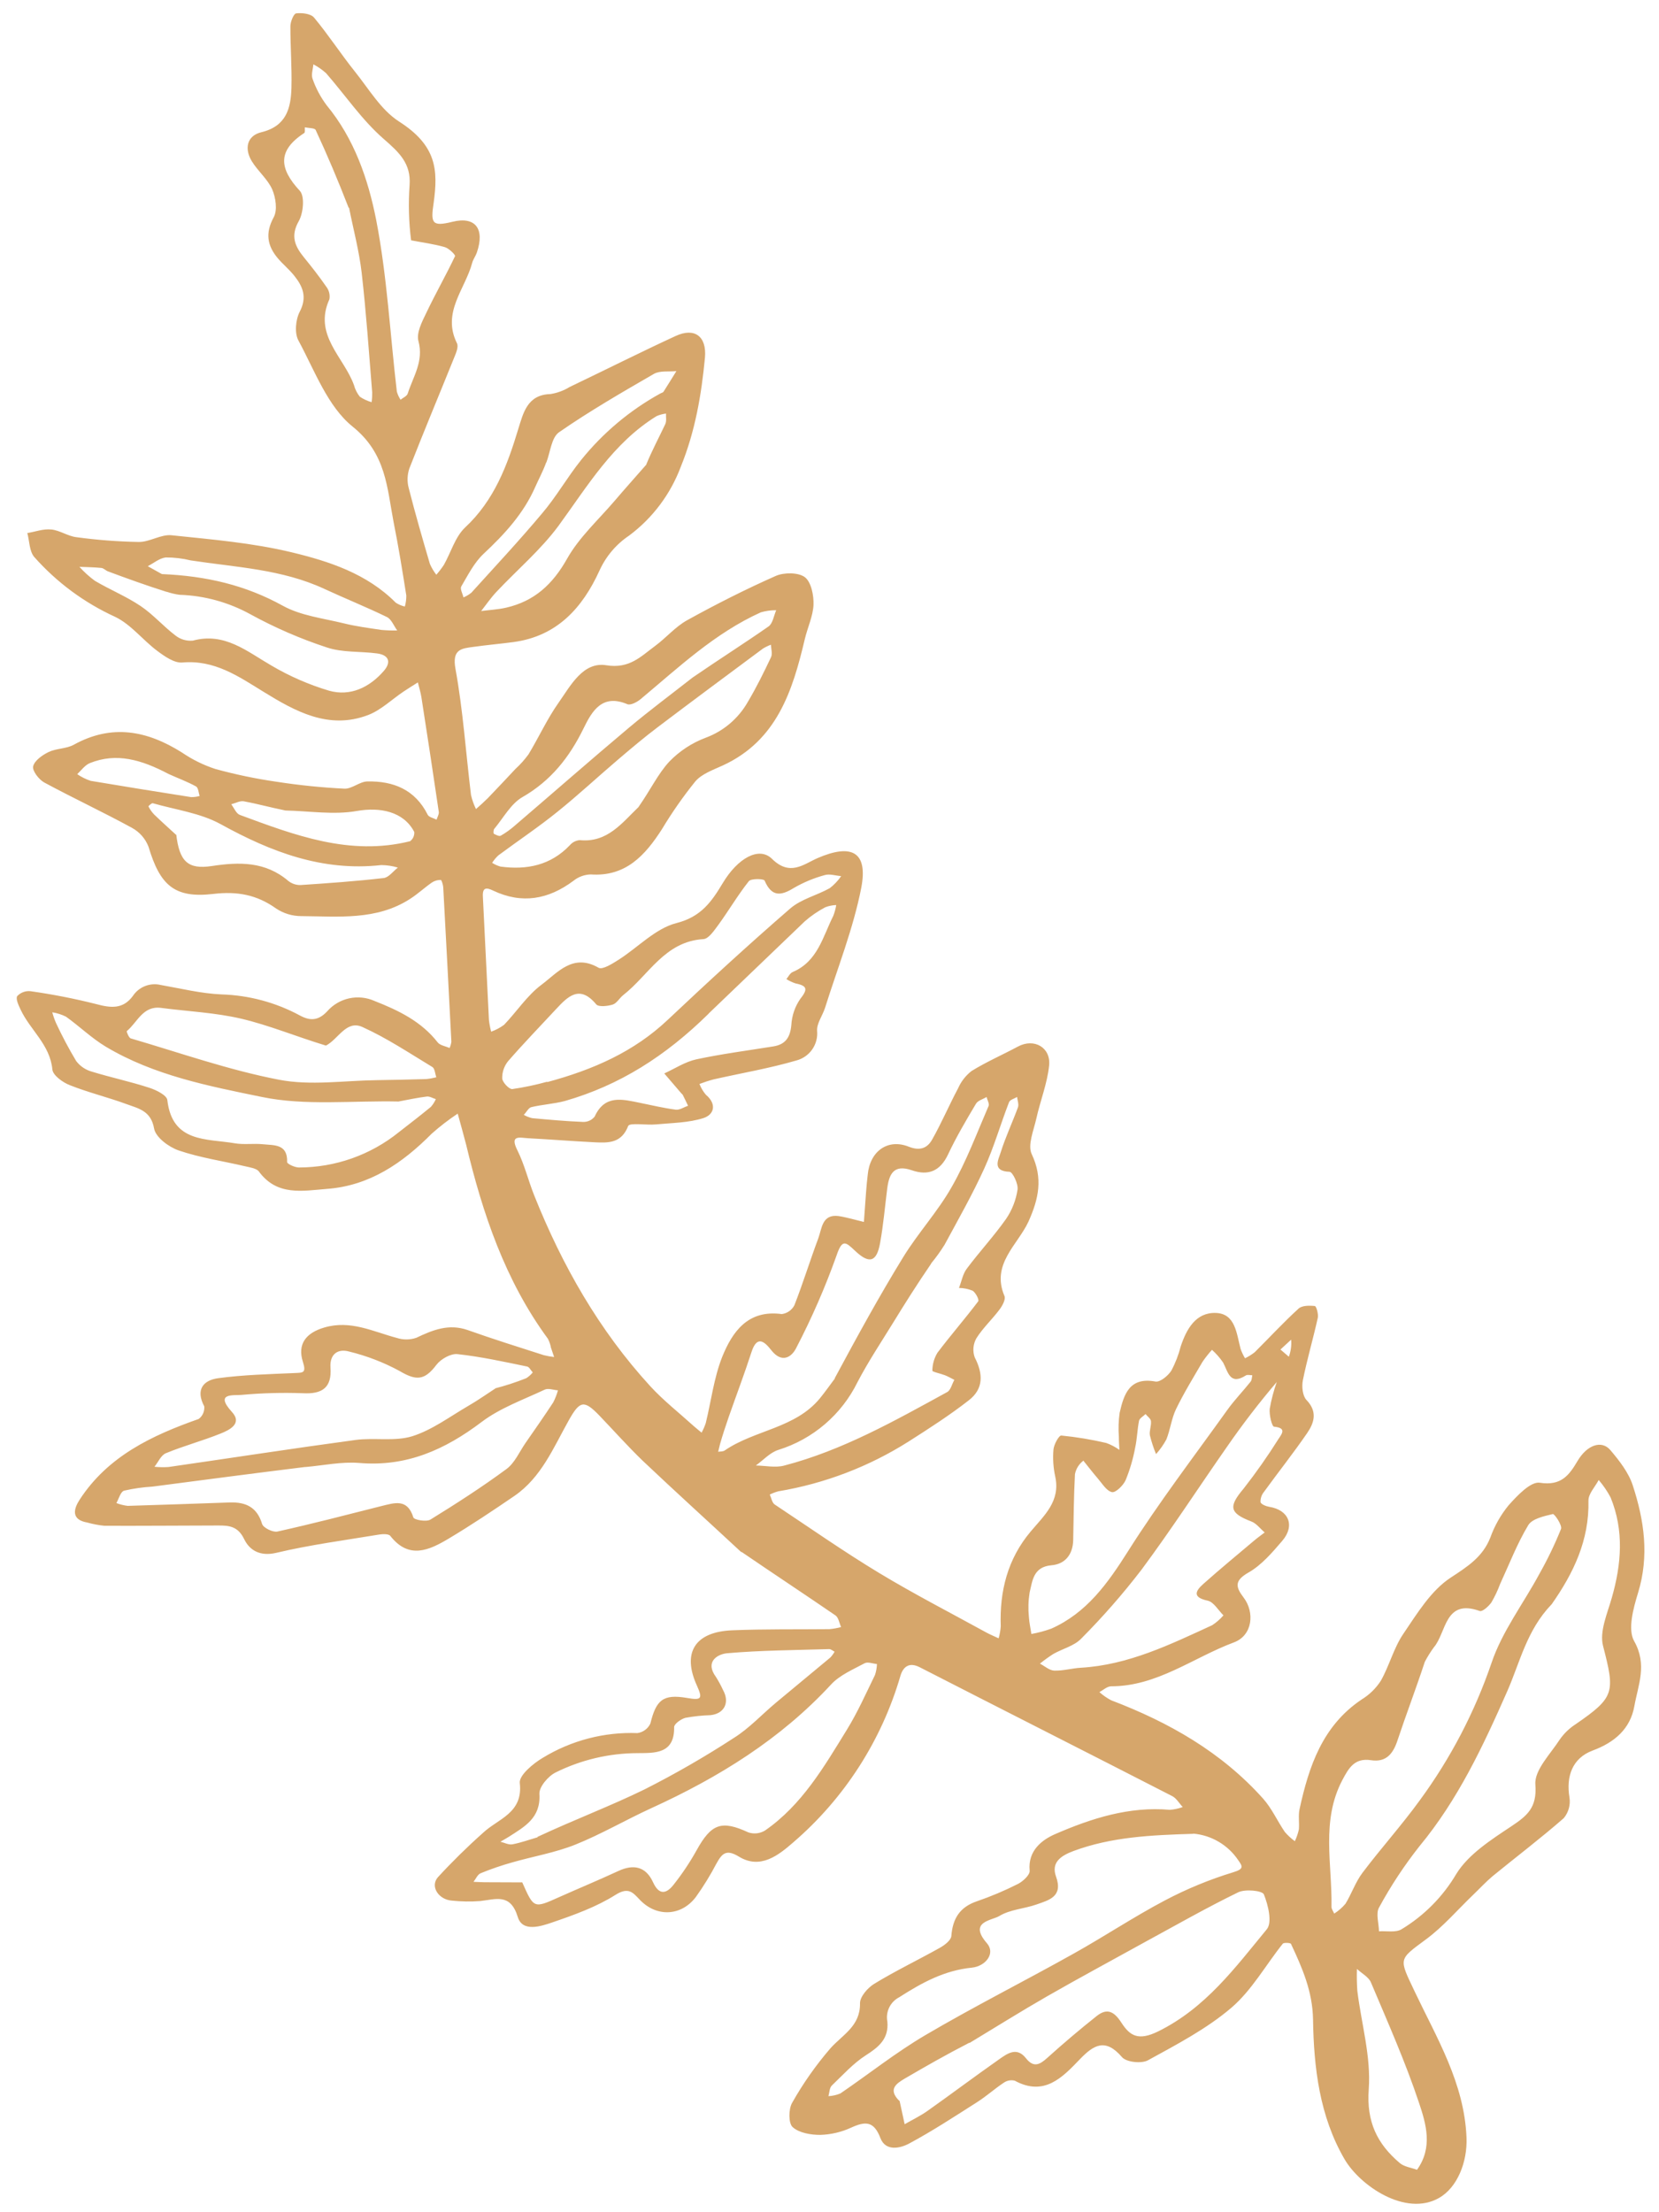 <svg class="home-hero__svg1" viewBox="0 0 99 132" fill="none" xmlns="http://www.w3.org/2000/svg">
				<path
					d="M44.247 92.597C46.176 93.915 48.028 95.136 49.857 96.39C50.041 96.517 50.082 96.847 50.192 97.084C49.963 97.147 49.729 97.189 49.492 97.21C47.565 97.23 45.622 97.197 43.688 97.278C41.465 97.37 40.69 98.615 41.592 100.587C41.934 101.349 41.871 101.467 41.01 101.316C39.556 101.065 39.154 101.442 38.811 102.841C38.74 102.994 38.631 103.126 38.495 103.225C38.36 103.325 38.201 103.389 38.034 103.411C36.052 103.338 34.093 103.849 32.399 104.881C31.816 105.222 30.966 105.935 31.018 106.387C31.227 108.196 29.714 108.518 28.818 109.369C27.877 110.206 26.979 111.089 26.127 112.016C25.656 112.565 26.172 113.346 26.962 113.407C27.521 113.466 28.085 113.476 28.646 113.434C29.584 113.333 30.46 112.944 30.899 114.387C31.181 115.307 32.284 114.939 32.972 114.703C34.265 114.261 35.592 113.782 36.731 113.063C37.514 112.569 37.775 112.934 38.189 113.366C39.181 114.4 40.65 114.345 41.525 113.191C41.982 112.553 42.394 111.883 42.758 111.187C43.087 110.596 43.335 110.319 44.094 110.782C45.375 111.565 46.454 110.702 47.346 109.924C50.392 107.302 52.61 103.852 53.733 99.993C53.885 99.482 54.23 99.147 54.886 99.483C59.912 102.058 64.937 104.599 69.955 107.173C70.206 107.302 70.371 107.607 70.579 107.824C70.331 107.915 70.07 107.97 69.807 107.989C67.379 107.775 65.129 108.501 62.974 109.435C62.196 109.772 61.328 110.414 61.444 111.622C61.469 111.867 61.047 112.259 60.746 112.412C59.952 112.814 59.131 113.16 58.289 113.449C57.274 113.795 56.851 114.478 56.771 115.519C56.752 115.771 56.374 116.059 56.097 116.216C54.794 116.948 53.444 117.593 52.172 118.369C51.782 118.607 51.313 119.142 51.321 119.535C51.34 120.903 50.281 121.405 49.548 122.228C48.684 123.231 47.921 124.317 47.271 125.47C47.053 125.847 47.045 126.691 47.3 126.921C47.684 127.269 48.387 127.389 48.951 127.385C49.589 127.367 50.217 127.219 50.796 126.951C51.645 126.565 52.149 126.556 52.537 127.573C52.846 128.382 53.712 128.194 54.261 127.897C55.653 127.15 56.985 126.274 58.31 125.431C58.861 125.081 59.35 124.637 59.895 124.276C59.989 124.209 60.097 124.162 60.211 124.141C60.324 124.119 60.442 124.122 60.554 124.151C62.312 125.108 63.393 123.962 64.435 122.878C65.281 121.995 65.971 121.603 66.954 122.746C67.214 123.049 68.12 123.149 68.51 122.931C70.225 121.988 72 121.063 73.475 119.805C74.699 118.76 75.527 117.257 76.553 115.973C76.626 115.903 77.011 115.923 77.039 115.99C77.711 117.42 78.327 118.826 78.355 120.499C78.398 123.385 78.749 126.275 80.227 128.823C81.153 130.422 83.878 132.281 85.866 131.152C86.972 130.528 87.572 128.995 87.513 127.545C87.383 124.3 85.748 121.626 84.422 118.834C83.478 116.836 83.426 116.952 85.089 115.723C86.124 114.96 86.978 113.955 87.914 113.057C88.302 112.685 88.665 112.29 89.072 111.947C90.487 110.792 91.942 109.688 93.316 108.487C93.457 108.318 93.56 108.121 93.619 107.909C93.678 107.697 93.691 107.474 93.658 107.257C93.444 105.983 93.838 104.908 95.026 104.458C96.345 103.971 97.288 103.165 97.531 101.795C97.754 100.538 98.314 99.328 97.515 97.919C97.123 97.217 97.469 95.963 97.75 95.043C98.428 92.836 98.117 90.714 97.432 88.623C97.182 87.859 96.632 87.156 96.101 86.529C95.57 85.902 94.701 86.226 94.142 87.17C93.642 88.015 93.171 88.673 91.89 88.473C91.344 88.386 90.543 89.24 90.028 89.815C89.555 90.392 89.185 91.046 88.933 91.749C88.478 92.898 87.594 93.465 86.57 94.135C85.394 94.905 84.567 96.275 83.741 97.491C83.167 98.337 82.908 99.391 82.4 100.29C82.108 100.742 81.718 101.123 81.259 101.404C78.917 102.973 78.108 105.391 77.549 107.954C77.466 108.338 77.544 108.761 77.51 109.159C77.456 109.402 77.375 109.637 77.269 109.862C77.051 109.702 76.852 109.519 76.675 109.315C76.227 108.662 75.897 107.908 75.377 107.325C72.894 104.549 69.755 102.765 66.312 101.455C66.057 101.321 65.82 101.157 65.605 100.965C65.836 100.845 66.059 100.627 66.298 100.62C69.055 100.622 71.203 98.905 73.632 98C74.761 97.579 74.879 96.193 74.21 95.321C73.715 94.671 73.669 94.306 74.512 93.825C75.288 93.38 75.921 92.637 76.518 91.94C77.298 91.028 76.904 90.094 75.738 89.909C75.548 89.877 75.249 89.756 75.22 89.628C75.213 89.404 75.288 89.185 75.431 89.013C76.28 87.844 77.178 86.711 77.996 85.522C78.422 84.903 78.638 84.24 77.966 83.539C77.73 83.293 77.672 82.734 77.748 82.358C77.999 81.11 78.362 79.882 78.639 78.632C78.687 78.41 78.55 77.939 78.463 77.929C78.138 77.894 77.691 77.891 77.486 78.087C76.578 78.915 75.745 79.823 74.873 80.687C74.694 80.827 74.5 80.948 74.295 81.046C74.191 80.871 74.104 80.686 74.034 80.494C73.789 79.585 73.731 78.376 72.546 78.341C71.36 78.306 70.805 79.298 70.457 80.344C70.329 80.846 70.141 81.331 69.897 81.788C69.702 82.088 69.24 82.476 68.961 82.436C67.402 82.145 67.068 83.189 66.814 84.3C66.747 84.776 66.732 85.258 66.768 85.738C66.767 85.996 66.789 86.255 66.8 86.513C66.558 86.34 66.294 86.201 66.014 86.1C65.13 85.893 64.234 85.745 63.331 85.656C63.192 85.645 62.891 86.187 62.865 86.493C62.819 87.034 62.855 87.579 62.972 88.11C63.289 89.581 62.309 90.426 61.502 91.387C60.131 93.017 59.644 94.94 59.719 97.035C59.703 97.279 59.661 97.521 59.593 97.756C59.359 97.646 59.117 97.547 58.887 97.425C56.736 96.242 54.55 95.119 52.449 93.849C50.348 92.58 48.298 91.144 46.231 89.772C46.07 89.665 46.031 89.38 45.935 89.179C46.099 89.097 46.271 89.032 46.448 88.984C49.216 88.521 51.863 87.509 54.233 86.006C55.441 85.236 56.671 84.445 57.808 83.558C58.705 82.869 58.672 81.97 58.166 80.992C58.099 80.807 58.074 80.609 58.091 80.412C58.108 80.216 58.168 80.025 58.265 79.854C58.652 79.238 59.203 78.729 59.642 78.144C59.814 77.918 60.025 77.529 59.941 77.332C59.131 75.432 60.726 74.291 61.373 72.892C61.986 71.526 62.25 70.308 61.565 68.859C61.314 68.322 61.684 67.449 61.842 66.745C62.077 65.683 62.496 64.647 62.606 63.577C62.715 62.506 61.718 61.925 60.744 62.447C59.824 62.94 58.863 63.359 57.978 63.905C57.628 64.176 57.353 64.53 57.175 64.935C56.634 65.949 56.184 67.014 55.617 68.01C55.339 68.498 54.909 68.688 54.241 68.426C52.973 67.914 51.909 68.697 51.781 70.097C51.737 70.457 51.708 70.796 51.681 71.145C51.635 71.735 51.595 72.322 51.553 72.911C51.051 72.793 50.549 72.64 50.05 72.562C49.048 72.429 49.049 73.303 48.831 73.891C48.336 75.214 47.92 76.566 47.406 77.88C47.333 78.023 47.225 78.145 47.094 78.238C46.963 78.33 46.811 78.388 46.652 78.409C44.633 78.134 43.705 79.46 43.096 80.966C42.601 82.22 42.439 83.593 42.117 84.909C42.051 85.108 41.968 85.301 41.867 85.484C41.709 85.352 41.546 85.223 41.392 85.087C40.525 84.3 39.592 83.571 38.802 82.71C35.752 79.38 33.553 75.516 31.884 71.341C31.525 70.447 31.301 69.491 30.874 68.635C30.399 67.69 31.03 67.89 31.507 67.916C32.836 67.987 34.163 68.093 35.501 68.16C36.316 68.199 37.087 68.215 37.486 67.187C37.568 66.976 38.568 67.146 39.139 67.092C40.098 67.001 41.094 67 41.994 66.709C42.622 66.496 42.782 65.875 42.122 65.321C41.96 65.13 41.831 64.913 41.74 64.679C42.017 64.573 42.3 64.481 42.586 64.405C44.233 64.032 45.902 63.751 47.519 63.279C47.904 63.178 48.24 62.945 48.468 62.619C48.695 62.293 48.799 61.896 48.76 61.501C48.734 61.067 49.077 60.613 49.23 60.148C49.979 57.763 50.918 55.415 51.394 52.981C51.809 50.828 50.826 50.319 48.783 51.204C47.945 51.572 47.143 52.302 46.069 51.247C45.292 50.481 44.015 51.212 43.128 52.697C42.465 53.799 41.84 54.71 40.356 55.082C39.108 55.404 38.073 56.529 36.921 57.263C36.551 57.498 35.955 57.879 35.721 57.745C34.186 56.858 33.267 58.047 32.314 58.758C31.455 59.4 30.838 60.36 30.083 61.147C29.847 61.322 29.587 61.461 29.309 61.558C29.249 61.33 29.205 61.098 29.177 60.864C29.052 58.404 28.94 55.946 28.815 53.49C28.787 52.941 29.027 52.948 29.424 53.139C31.142 53.956 32.721 53.675 34.22 52.556C34.513 52.32 34.874 52.187 35.249 52.176C37.337 52.323 38.496 51.04 39.5 49.478C40.099 48.481 40.766 47.526 41.497 46.621C41.886 46.17 42.558 45.938 43.136 45.672C46.356 44.188 47.294 41.237 48.024 38.144C48.187 37.45 48.514 36.771 48.546 36.087C48.566 35.523 48.409 34.727 48.028 34.439C47.647 34.151 46.79 34.147 46.295 34.364C44.494 35.161 42.731 36.054 41.007 37.007C40.301 37.396 39.753 38.058 39.093 38.543C38.238 39.172 37.565 39.919 36.179 39.695C34.793 39.472 34.055 40.903 33.339 41.921C32.653 42.89 32.157 43.988 31.54 45.008C31.31 45.324 31.049 45.617 30.761 45.88C30.212 46.464 29.667 47.049 29.111 47.625C28.882 47.845 28.648 48.068 28.404 48.276C28.273 48.009 28.174 47.729 28.107 47.439C27.799 44.918 27.631 42.385 27.18 39.91C26.968 38.743 27.524 38.694 28.257 38.598C29.052 38.485 29.854 38.417 30.651 38.31C33.247 37.957 34.76 36.269 35.776 34.041C36.161 33.194 36.774 32.471 37.547 31.954C38.944 30.91 40.012 29.488 40.624 27.855C41.485 25.741 41.857 23.559 42.068 21.337C42.18 20.062 41.447 19.528 40.321 20.047C38.195 21.027 36.105 22.082 33.993 23.091C33.642 23.307 33.25 23.451 32.842 23.514C31.475 23.552 31.23 24.624 30.933 25.581C30.272 27.773 29.497 29.855 27.746 31.483C27.16 32.044 26.909 32.959 26.49 33.703C26.353 33.91 26.201 34.108 26.037 34.294C25.882 34.095 25.753 33.877 25.653 33.646C25.213 32.149 24.778 30.644 24.392 29.13C24.287 28.742 24.3 28.331 24.429 27.95C25.292 25.741 26.21 23.553 27.096 21.353C27.213 21.069 27.376 20.695 27.268 20.48C26.353 18.633 27.762 17.254 28.179 15.68C28.235 15.47 28.382 15.283 28.454 15.074C28.94 13.665 28.38 12.891 26.994 13.235C25.764 13.539 25.697 13.311 25.878 12.103C26.147 10.136 26.058 8.688 23.814 7.252C22.736 6.562 22.009 5.305 21.174 4.265C20.34 3.224 19.599 2.078 18.739 1.047C18.545 0.816 18.024 0.756 17.675 0.798C17.524 0.815 17.331 1.295 17.329 1.57C17.326 2.783 17.423 4.009 17.392 5.23C17.36 6.451 17.091 7.531 15.598 7.889C14.729 8.099 14.57 8.874 15.029 9.625C15.39 10.213 15.97 10.688 16.243 11.297C16.455 11.79 16.567 12.544 16.331 12.968C15.823 13.907 15.946 14.653 16.57 15.401C16.879 15.767 17.26 16.075 17.558 16.451C18.073 17.093 18.341 17.73 17.884 18.605C17.638 19.079 17.565 19.896 17.818 20.334C18.782 22.122 19.556 24.26 21.044 25.456C23.051 27.069 23.094 29.106 23.491 31.173C23.781 32.611 24.015 34.073 24.246 35.532C24.249 35.755 24.219 35.977 24.159 36.191C23.965 36.148 23.78 36.069 23.614 35.959C21.898 34.231 19.648 33.496 17.411 32.957C15.072 32.393 12.639 32.189 10.234 31.938C9.604 31.873 8.928 32.346 8.283 32.338C7.035 32.317 5.789 32.221 4.552 32.052C4.047 31.991 3.571 31.646 3.067 31.595C2.564 31.545 2.115 31.73 1.631 31.806C1.76 32.289 1.749 32.891 2.044 33.235C3.387 34.751 5.033 35.968 6.876 36.809C7.82 37.262 8.522 38.196 9.388 38.84C9.826 39.167 10.402 39.573 10.88 39.531C12.796 39.362 14.216 40.348 15.72 41.275C17.623 42.448 19.614 43.558 21.959 42.668C22.73 42.376 23.371 41.742 24.077 41.268C24.361 41.077 24.651 40.9 24.936 40.719C25.006 41.003 25.095 41.291 25.143 41.576C25.5 43.864 25.848 46.154 26.185 48.446C26.206 48.589 26.095 48.758 26.052 48.908C25.871 48.813 25.598 48.763 25.524 48.617C24.774 47.117 23.48 46.595 21.916 46.628C21.459 46.638 21.001 47.078 20.554 47.059C19.202 46.992 17.855 46.855 16.518 46.648C15.281 46.47 14.056 46.215 12.851 45.884C12.144 45.653 11.474 45.323 10.861 44.904C8.78 43.591 6.673 43.184 4.404 44.437C3.961 44.682 3.37 44.65 2.907 44.869C2.529 45.052 2.063 45.378 1.979 45.724C1.914 45.984 2.318 46.516 2.642 46.691C4.371 47.625 6.157 48.457 7.882 49.4C8.331 49.647 8.679 50.045 8.863 50.525C9.55 52.82 10.406 53.611 12.73 53.339C14.164 53.171 15.332 53.39 16.482 54.213C16.923 54.505 17.44 54.662 17.969 54.663C20.186 54.678 22.469 54.936 24.479 53.631C24.932 53.341 25.331 52.966 25.775 52.657C25.93 52.555 26.113 52.502 26.299 52.505C26.356 52.508 26.43 52.768 26.449 52.925C26.616 56.003 26.778 59.081 26.935 62.158C26.919 62.288 26.883 62.414 26.828 62.533C26.591 62.425 26.274 62.382 26.125 62.206C25.146 60.946 23.779 60.288 22.351 59.727C21.876 59.514 21.345 59.459 20.836 59.57C20.328 59.681 19.868 59.952 19.525 60.344C18.982 60.926 18.482 60.912 17.892 60.59C16.452 59.813 14.85 59.384 13.214 59.335C11.996 59.282 10.794 58.983 9.587 58.771C9.277 58.697 8.952 58.721 8.655 58.838C8.359 58.955 8.106 59.16 7.93 59.425C7.341 60.231 6.609 60.147 5.738 59.912C4.45 59.587 3.146 59.331 1.831 59.145C1.683 59.127 1.534 59.144 1.395 59.195C1.255 59.245 1.13 59.328 1.028 59.436C0.925 59.604 1.11 59.988 1.231 60.245C1.798 61.46 2.984 62.328 3.125 63.815C3.16 64.171 3.757 64.595 4.175 64.754C5.28 65.193 6.448 65.474 7.564 65.886C8.262 66.143 9.01 66.278 9.195 67.335C9.285 67.859 10.069 68.442 10.667 68.647C11.945 69.083 13.304 69.279 14.627 69.59C14.913 69.658 15.311 69.712 15.448 69.9C16.534 71.381 18.055 71.055 19.523 70.939C22.064 70.748 24.02 69.398 25.761 67.646C26.25 67.211 26.769 66.811 27.314 66.449C27.482 67.066 27.657 67.676 27.817 68.301C28.802 72.416 30.145 76.41 32.696 79.882C32.783 80.047 32.843 80.224 32.876 80.407L33.067 80.971C32.859 80.948 32.654 80.912 32.451 80.861C30.93 80.374 29.402 79.893 27.898 79.359C26.779 78.972 25.828 79.355 24.842 79.825C24.466 79.952 24.059 79.955 23.682 79.833C22.263 79.457 20.919 78.75 19.356 79.21C18.253 79.532 17.738 80.201 18.075 81.259C18.299 81.955 18.062 81.902 17.551 81.929C16.035 81.997 14.513 82.032 13.015 82.236C12.13 82.356 11.657 82.922 12.189 83.915C12.203 84.058 12.179 84.202 12.122 84.334C12.064 84.465 11.974 84.58 11.859 84.667C9.063 85.651 6.445 86.886 4.757 89.477C4.404 90.018 4.21 90.675 5.213 90.849C5.546 90.942 5.887 91.006 6.23 91.041C8.495 91.049 10.756 91.029 13.017 91.025C13.665 91.022 14.193 91.065 14.566 91.828C14.878 92.482 15.491 92.886 16.478 92.657C18.494 92.178 20.564 91.906 22.616 91.566C22.837 91.528 23.193 91.518 23.291 91.645C24.406 93.071 25.62 92.495 26.779 91.804C28.11 91.009 29.402 90.144 30.684 89.269C32.304 88.163 33.025 86.382 33.937 84.756C34.602 83.57 34.851 83.514 35.773 84.471C36.632 85.367 37.459 86.298 38.353 87.161C40.264 88.971 42.217 90.74 44.236 92.615M92.586 95.737C93.903 93.864 94.844 91.899 94.79 89.537C94.787 89.128 95.181 88.727 95.402 88.309C95.676 88.628 95.913 88.977 96.111 89.349C96.922 91.33 96.759 93.328 96.182 95.344C95.914 96.282 95.441 97.351 95.66 98.204C96.378 100.982 96.368 101.268 94.034 102.876C93.661 103.115 93.338 103.425 93.083 103.788C92.52 104.662 91.555 105.623 91.622 106.481C91.73 107.876 91.124 108.348 90.161 108.991C88.972 109.781 87.621 110.649 86.905 111.814C86.106 113.169 84.983 114.304 83.635 115.117C83.291 115.326 82.748 115.209 82.29 115.239C82.282 114.76 82.09 114.174 82.294 113.819C82.993 112.531 83.801 111.306 84.709 110.157C87.008 107.38 88.504 104.183 89.939 100.927C90.702 99.198 91.104 97.272 92.584 95.735M71.199 109.409C71.74 109.455 72.263 109.622 72.729 109.898C73.196 110.174 73.595 110.552 73.896 111.003C74.144 111.356 74.248 111.517 73.603 111.712C72.185 112.144 70.812 112.71 69.502 113.402C67.648 114.382 65.893 115.551 64.06 116.574C61.131 118.215 58.129 119.724 55.235 121.425C53.467 122.463 51.849 123.754 50.15 124.913C49.923 125.007 49.682 125.062 49.437 125.075C49.499 124.859 49.497 124.577 49.639 124.441C50.294 123.813 50.918 123.117 51.675 122.632C52.432 122.147 53.045 121.658 52.953 120.628C52.897 120.343 52.936 120.046 53.063 119.784C53.19 119.522 53.398 119.309 53.657 119.175C55.016 118.304 56.353 117.571 57.991 117.408C58.805 117.328 59.425 116.562 58.896 115.953C57.767 114.654 59.192 114.599 59.637 114.324C60.279 113.934 61.128 113.894 61.861 113.635C62.593 113.376 63.452 113.172 63.018 111.973C62.712 111.126 63.31 110.727 64.061 110.447C66.32 109.608 68.68 109.497 71.219 109.421M57.855 121.901C59.399 120.97 60.927 120.011 62.491 119.114C64.399 118.019 66.342 116.977 68.266 115.911C70.137 114.895 71.981 113.839 73.891 112.91C74.311 112.706 75.328 112.809 75.421 113.035C75.679 113.67 75.928 114.713 75.597 115.115C73.708 117.406 71.949 119.809 69.118 121.208C67.926 121.794 67.428 121.474 66.922 120.695C66.485 120.016 66.067 119.803 65.446 120.292C64.436 121.094 63.449 121.931 62.491 122.795C62.034 123.211 61.67 123.38 61.225 122.814C60.678 122.117 60.117 122.527 59.625 122.874C58.185 123.885 56.778 124.942 55.341 125.959C54.917 126.26 54.438 126.487 53.985 126.749C53.885 126.292 53.79 125.835 53.688 125.38C53.683 125.346 53.633 125.323 53.606 125.295C53.022 124.661 53.465 124.336 53.984 124.029C55.211 123.312 56.446 122.607 57.84 121.889M31.151 112.32L28.9 112.311C28.687 112.308 28.471 112.294 28.257 112.286C28.395 112.11 28.5 111.85 28.681 111.774C29.299 111.521 29.932 111.304 30.576 111.124C31.827 110.765 33.135 110.546 34.335 110.065C35.883 109.443 37.338 108.59 38.866 107.891C42.878 106.06 46.569 103.785 49.596 100.509C50.116 99.947 50.902 99.618 51.597 99.243C51.78 99.146 52.083 99.267 52.331 99.29C52.325 99.513 52.285 99.733 52.214 99.944C51.677 101.043 51.178 102.171 50.537 103.21C49.167 105.435 47.856 107.7 45.647 109.227C45.501 109.315 45.337 109.371 45.168 109.39C44.998 109.409 44.827 109.392 44.665 109.339C43.059 108.598 42.453 108.806 41.567 110.407C41.164 111.131 40.702 111.821 40.187 112.47C39.766 113.001 39.331 113.1 38.972 112.315C38.547 111.381 37.819 111.21 36.894 111.642C35.717 112.188 34.518 112.683 33.339 113.211C31.853 113.877 31.857 113.881 31.163 112.313M85.029 99.151C85.186 98.853 85.364 98.567 85.563 98.296C86.327 97.4 86.201 95.373 88.305 96.126C88.463 96.181 88.839 95.844 89.001 95.611C89.206 95.259 89.38 94.891 89.521 94.509C90.066 93.332 90.532 92.11 91.197 91.006C91.432 90.617 92.14 90.467 92.665 90.341C92.761 90.319 93.236 91.013 93.153 91.231C92.779 92.159 92.344 93.061 91.851 93.932C90.898 95.698 89.634 97.354 89.005 99.226C88.003 102.159 86.56 104.921 84.727 107.419C83.65 108.907 82.41 110.279 81.306 111.746C80.885 112.301 80.658 112.998 80.288 113.598C80.095 113.825 79.869 114.022 79.618 114.182C79.561 114.046 79.453 113.908 79.456 113.777C79.503 111.245 78.822 108.652 80.101 106.22C80.49 105.485 80.838 104.878 81.82 105.03C82.731 105.168 83.142 104.623 83.399 103.835C83.9 102.328 84.473 100.832 85.023 99.165M29.561 82.847C29.023 83.195 28.497 83.571 27.942 83.889C26.842 84.528 25.784 85.328 24.598 85.699C23.55 86.022 22.334 85.772 21.218 85.92C17.49 86.424 13.775 86.998 10.053 87.535C9.774 87.553 9.494 87.548 9.217 87.52C9.441 87.243 9.609 86.829 9.897 86.712C10.957 86.275 12.074 85.975 13.14 85.548C13.687 85.331 14.49 84.947 13.833 84.241C12.788 83.087 13.948 83.278 14.42 83.231C15.636 83.12 16.858 83.088 18.078 83.132C19.233 83.192 19.807 82.801 19.721 81.599C19.668 80.809 20.152 80.454 20.834 80.645C21.88 80.9 22.89 81.288 23.837 81.801C24.84 82.396 25.335 82.376 26.042 81.438C26.306 81.092 26.901 80.754 27.301 80.799C28.697 80.951 30.073 81.254 31.456 81.539C31.584 81.564 31.679 81.772 31.792 81.89C31.682 82.026 31.55 82.144 31.401 82.237C30.799 82.476 30.182 82.677 29.555 82.84M18.226 87.536C19.305 87.443 20.39 87.204 21.453 87.294C24.267 87.529 26.556 86.499 28.742 84.846C29.85 84.009 31.229 83.519 32.505 82.918C32.716 82.817 33.029 82.941 33.295 82.959C33.227 83.209 33.132 83.451 33.012 83.682C32.476 84.499 31.915 85.302 31.356 86.106C30.991 86.635 30.717 87.291 30.225 87.654C28.766 88.73 27.233 89.717 25.688 90.67C25.444 90.822 24.712 90.688 24.667 90.544C24.31 89.396 23.545 89.674 22.746 89.868C20.685 90.389 18.628 90.926 16.554 91.385C16.285 91.445 15.71 91.163 15.64 90.931C15.341 89.933 14.674 89.623 13.729 89.649C11.694 89.718 9.658 89.794 7.62 89.853C7.389 89.825 7.163 89.769 6.946 89.686C7.091 89.43 7.197 89.005 7.405 88.946C7.962 88.818 8.528 88.737 9.098 88.704C12.083 88.313 15.065 87.921 18.218 87.532M76.19 82.463C76.007 82.981 75.866 83.513 75.771 84.055C75.73 84.418 75.898 85.101 76.021 85.127C76.757 85.2 76.536 85.505 76.294 85.858C75.652 86.881 74.957 87.87 74.213 88.822C73.301 89.9 73.36 90.282 74.669 90.783C74.965 90.888 75.204 91.215 75.47 91.439C75.264 91.598 75.048 91.75 74.848 91.919C73.831 92.778 72.802 93.624 71.808 94.511C71.314 94.95 71.161 95.314 72.069 95.51C72.429 95.589 72.695 96.078 73.01 96.386C72.814 96.612 72.587 96.81 72.336 96.974C69.826 98.127 67.334 99.347 64.499 99.512C63.968 99.542 63.436 99.702 62.908 99.683C62.62 99.671 62.342 99.413 62.057 99.266C62.313 99.059 62.581 98.867 62.857 98.689C63.406 98.376 64.099 98.214 64.515 97.78C65.803 96.486 67.007 95.111 68.118 93.663C69.893 91.273 71.515 88.768 73.223 86.324C74.147 84.987 75.138 83.698 76.192 82.461M49.824 82.248C49.527 82.641 49.245 83.048 48.933 83.429C47.459 85.232 45.035 85.318 43.245 86.548C43.144 86.618 42.986 86.602 42.856 86.626C42.893 86.469 42.932 86.299 42.971 86.153C43.127 85.614 43.299 85.087 43.481 84.563C43.934 83.265 44.421 81.984 44.844 80.679C45.178 79.643 45.628 80.056 46.028 80.567C46.64 81.347 47.231 81.01 47.522 80.416C48.444 78.644 49.244 76.81 49.915 74.929C50.259 73.903 50.461 74.102 51.03 74.638C51.877 75.437 52.317 75.307 52.52 74.163C52.713 73.102 52.805 72.025 52.941 70.949C53.049 70.068 53.322 69.451 54.411 69.828C55.397 70.17 56.104 69.881 56.574 68.886C57.063 67.845 57.65 66.85 58.239 65.861C58.352 65.667 58.658 65.588 58.875 65.457C58.917 65.639 59.049 65.858 58.995 65.988C58.291 67.617 57.668 69.296 56.792 70.825C55.96 72.296 54.783 73.569 53.897 75.014C52.475 77.327 51.172 79.709 49.814 82.234M55.572 75.377C55.862 75.027 56.128 74.657 56.368 74.271C57.18 72.769 58.028 71.278 58.734 69.726C59.315 68.449 59.703 67.084 60.214 65.766C60.27 65.618 60.534 65.552 60.695 65.456C60.716 65.661 60.809 65.891 60.748 66.067C60.417 66.972 60.001 67.849 59.714 68.767C59.579 69.199 59.184 69.882 60.244 69.92C60.428 69.926 60.771 70.641 60.722 70.979C60.628 71.606 60.395 72.203 60.04 72.727C59.313 73.759 58.445 74.692 57.687 75.708C57.452 76.022 57.381 76.46 57.226 76.85C57.506 76.853 57.783 76.909 58.043 77.016C58.225 77.133 58.443 77.559 58.375 77.647C57.589 78.689 56.727 79.675 55.941 80.717C55.745 81.039 55.641 81.409 55.638 81.786C55.635 81.859 56.135 81.959 56.397 82.062C56.587 82.137 56.765 82.242 56.95 82.334C56.806 82.589 56.734 82.949 56.521 83.064C53.39 84.778 50.276 86.543 46.788 87.451C46.263 87.589 45.666 87.453 45.104 87.444C45.547 87.127 45.948 86.672 46.446 86.514C47.469 86.196 48.416 85.673 49.229 84.976C50.043 84.279 50.705 83.423 51.176 82.461C51.816 81.237 52.585 80.083 53.309 78.906C53.994 77.79 54.686 76.69 55.563 75.405M32.65 64.546C31.967 64.736 31.272 64.882 30.571 64.984C30.382 65.001 29.993 64.588 29.97 64.357C29.958 63.982 30.081 63.615 30.317 63.323C31.242 62.258 32.221 61.249 33.178 60.218C33.895 59.445 34.596 58.738 35.584 59.935C35.735 60.093 36.257 60.037 36.563 59.942C36.803 59.867 36.968 59.553 37.189 59.377C38.72 58.181 39.668 56.175 41.975 56.036C42.295 56.017 42.63 55.502 42.883 55.165C43.501 54.312 44.037 53.397 44.686 52.58C44.822 52.41 45.577 52.43 45.626 52.542C46.039 53.501 46.574 53.478 47.367 52.986C47.945 52.652 48.563 52.393 49.207 52.218C49.507 52.125 49.866 52.252 50.197 52.277C50.009 52.55 49.779 52.793 49.517 52.995C48.739 53.43 47.804 53.645 47.147 54.217C44.66 56.373 42.235 58.6 39.84 60.859C37.833 62.752 35.419 63.822 32.652 64.568M64.67 87.182C64.949 87.525 65.216 87.877 65.503 88.209C65.79 88.54 66.027 88.959 66.356 89.033C66.575 89.079 67.034 88.632 67.173 88.315C67.428 87.692 67.618 87.044 67.74 86.382C67.856 85.858 67.868 85.298 67.97 84.78C68.005 84.621 68.231 84.503 68.36 84.375C68.473 84.516 68.667 84.645 68.683 84.797C68.713 85.075 68.576 85.374 68.618 85.638C68.712 86.022 68.835 86.398 68.986 86.764C69.226 86.497 69.433 86.202 69.604 85.887C69.839 85.3 69.908 84.641 70.18 84.077C70.652 83.107 71.219 82.186 71.759 81.259C71.931 81.007 72.12 80.767 72.325 80.542C72.577 80.769 72.802 81.026 72.992 81.307C73.29 81.877 73.396 82.678 74.349 82.068C74.441 82.011 74.603 82.058 74.731 82.061C74.7 82.191 74.707 82.348 74.629 82.442C74.172 83.016 73.658 83.544 73.233 84.139C71.237 86.928 69.137 89.673 67.308 92.571C66.096 94.485 64.85 96.237 62.734 97.18C62.348 97.319 61.951 97.425 61.547 97.497C61.497 97.156 61.42 96.821 61.398 96.473C61.35 95.994 61.364 95.51 61.44 95.035C61.612 94.318 61.659 93.494 62.742 93.398C63.54 93.333 64.016 92.779 64.042 91.913C64.068 90.596 64.078 89.283 64.147 87.964C64.209 87.639 64.391 87.349 64.657 87.152M23.805 65.72C24.361 65.618 24.914 65.497 25.472 65.429C25.639 65.409 25.825 65.53 26.009 65.583C25.934 65.75 25.835 65.906 25.715 66.044C25.086 66.561 24.442 67.058 23.802 67.555C22.111 68.919 20.004 69.662 17.832 69.662C17.585 69.66 17.125 69.444 17.133 69.339C17.172 68.247 16.355 68.345 15.697 68.276C15.14 68.218 14.564 68.312 14.016 68.219C12.329 67.929 10.281 68.2 9.985 65.639C9.955 65.352 9.326 65.041 8.92 64.909C7.785 64.538 6.604 64.289 5.467 63.939C5.101 63.835 4.778 63.615 4.547 63.312C4.106 62.576 3.705 61.819 3.343 61.042C3.252 60.835 3.178 60.621 3.119 60.403C3.404 60.447 3.679 60.535 3.937 60.663C4.741 61.238 5.465 61.944 6.311 62.453C9.181 64.168 12.46 64.807 15.645 65.458C18.22 65.988 20.967 65.666 23.811 65.726M32.079 109.628C31.579 109.772 31.087 109.953 30.578 110.048C30.357 110.089 30.098 109.952 29.862 109.893C30.033 109.792 30.208 109.698 30.375 109.592C31.314 108.988 32.276 108.47 32.189 107.048C32.16 106.632 32.702 105.991 33.141 105.768C34.663 105.009 36.34 104.612 38.041 104.607C39.044 104.595 40.258 104.68 40.229 103.054C40.225 102.867 40.636 102.57 40.904 102.5C41.395 102.41 41.892 102.357 42.392 102.342C43.222 102.258 43.562 101.586 43.146 100.84C43.021 100.569 42.879 100.307 42.72 100.055C42.059 99.159 42.803 98.709 43.375 98.648C45.403 98.47 47.444 98.463 49.481 98.4C49.589 98.399 49.696 98.502 49.804 98.554C49.734 98.68 49.648 98.797 49.55 98.902C48.47 99.806 47.379 100.697 46.313 101.59C45.472 102.292 44.715 103.122 43.794 103.699C42.074 104.818 40.295 105.844 38.465 106.77C36.439 107.762 34.321 108.556 32.07 109.606M42.281 60.483C44.197 58.645 46.113 56.808 48.031 54.969C48.404 54.644 48.813 54.364 49.25 54.134C49.459 54.054 49.679 54.01 49.903 54.003C49.866 54.225 49.806 54.443 49.724 54.653C49.098 55.895 48.793 57.371 47.302 57.999C47.142 58.067 47.044 58.282 46.928 58.421C47.097 58.529 47.279 58.615 47.471 58.678C48.121 58.813 48.249 58.987 47.771 59.581C47.443 60.047 47.253 60.597 47.222 61.166C47.153 61.906 46.872 62.323 46.142 62.439C44.611 62.685 43.067 62.885 41.556 63.209C40.892 63.352 40.283 63.757 39.64 64.051C39.979 64.45 40.32 64.846 40.66 65.241C40.691 65.267 40.719 65.296 40.743 65.328C40.852 65.543 40.955 65.759 41.059 65.978C40.813 66.062 40.557 66.242 40.327 66.213C39.614 66.119 38.91 65.953 38.208 65.809C37.156 65.596 36.093 65.292 35.487 66.624C35.406 66.727 35.302 66.809 35.184 66.864C35.065 66.92 34.936 66.947 34.805 66.944C33.787 66.904 32.772 66.812 31.756 66.719C31.581 66.677 31.412 66.611 31.256 66.522C31.414 66.37 31.531 66.106 31.706 66.062C32.363 65.903 33.055 65.87 33.715 65.693C36.957 64.764 39.713 63.02 42.281 60.491M19.44 62.394C20.185 62.022 20.665 60.831 21.639 61.286C23.089 61.942 24.433 62.84 25.802 63.668C25.95 63.756 25.961 64.069 26.038 64.279C25.841 64.33 25.64 64.367 25.438 64.387C24.461 64.416 23.484 64.437 22.506 64.451C20.547 64.474 18.528 64.791 16.644 64.425C13.65 63.848 10.741 62.82 7.803 61.96C7.685 61.925 7.54 61.547 7.568 61.524C8.205 60.998 8.524 59.996 9.615 60.14C11.214 60.35 12.846 60.42 14.408 60.787C16.062 61.177 17.654 61.842 19.446 62.388M38.115 48.144C37.114 49.104 36.247 50.294 34.595 50.13C34.368 50.149 34.158 50.256 34.009 50.428C32.863 51.635 31.439 51.919 29.866 51.708C29.69 51.657 29.522 51.582 29.368 51.485C29.472 51.321 29.598 51.17 29.741 51.038C30.907 50.172 32.12 49.363 33.249 48.451C34.502 47.444 35.682 46.344 36.907 45.301C37.678 44.644 38.451 43.992 39.256 43.384C41.335 41.81 43.434 40.257 45.527 38.701C45.678 38.609 45.839 38.531 46.005 38.469C46.013 38.717 46.108 39.008 46.013 39.208C45.587 40.111 45.143 41.012 44.632 41.871C44.071 42.866 43.175 43.629 42.103 44.023C41.286 44.331 40.547 44.816 39.94 45.444C39.265 46.173 38.824 47.121 38.111 48.14M24.532 14.34C25.206 14.471 25.884 14.557 26.543 14.745C26.79 14.816 27.189 15.212 27.154 15.285C26.616 16.424 25.985 17.519 25.444 18.66C25.183 19.199 24.837 19.865 24.97 20.353C25.296 21.558 24.657 22.462 24.33 23.484C24.281 23.64 24.045 23.735 23.903 23.851C23.804 23.701 23.729 23.537 23.681 23.363C23.278 19.944 23.102 16.481 22.445 13.106C21.968 10.692 21.14 8.275 19.493 6.282C19.134 5.803 18.851 5.273 18.654 4.708C18.558 4.462 18.676 4.131 18.7 3.839C18.974 3.983 19.228 4.159 19.458 4.366C20.606 5.681 21.602 7.166 22.908 8.3C23.823 9.096 24.534 9.757 24.442 11.044C24.363 12.143 24.393 13.247 24.532 14.34ZM20.829 12.391C21.084 13.68 21.429 14.96 21.581 16.263C21.853 18.637 22.015 21.022 22.21 23.412C22.214 23.608 22.203 23.803 22.176 23.997C21.925 23.927 21.688 23.817 21.473 23.671C21.31 23.468 21.191 23.233 21.124 22.982C20.529 21.311 18.685 19.997 19.656 17.859C19.68 17.73 19.676 17.597 19.645 17.469C19.614 17.341 19.557 17.221 19.477 17.116C19.062 16.514 18.61 15.936 18.147 15.368C17.612 14.713 17.317 14.097 17.826 13.2C18.103 12.717 18.195 11.71 17.892 11.386C16.651 10.05 16.552 8.981 18.157 7.936C18.218 7.898 18.18 7.712 18.192 7.595C18.418 7.648 18.785 7.634 18.837 7.756C19.523 9.234 20.159 10.734 20.805 12.398M9.945 35.309C10.194 35.394 10.45 35.455 10.71 35.49C12.189 35.538 13.636 35.935 14.933 36.648C16.393 37.449 17.924 38.114 19.507 38.633C20.442 38.947 21.507 38.856 22.507 38.99C23.218 39.086 23.352 39.518 22.904 40.033C22.045 41.024 20.902 41.565 19.643 41.215C18.436 40.855 17.277 40.35 16.192 39.71C14.728 38.864 13.403 37.714 11.511 38.225C11.134 38.262 10.757 38.15 10.461 37.913C9.743 37.367 9.138 36.663 8.391 36.161C7.535 35.585 6.564 35.189 5.665 34.658C5.329 34.412 5.018 34.132 4.739 33.822C5.178 33.841 5.617 33.844 6.053 33.889C6.188 33.904 6.302 34.039 6.444 34.094C7.556 34.507 8.67 34.913 9.955 35.32M38.536 27.759C37.922 28.462 37.299 29.156 36.697 29.862C35.721 31.008 34.563 32.053 33.838 33.343C32.974 34.876 31.884 35.87 30.211 36.257C29.72 36.37 29.211 36.395 28.713 36.46C29.011 36.081 29.284 35.679 29.611 35.33C30.85 34.009 32.262 32.819 33.327 31.377C35.07 28.99 36.582 26.431 39.182 24.828C39.361 24.751 39.551 24.7 39.745 24.677C39.733 24.892 39.788 25.127 39.696 25.316C39.334 26.087 38.928 26.832 38.544 27.767M41.339 40.421C40.062 41.424 38.756 42.392 37.513 43.437C35.231 45.355 32.989 47.323 30.723 49.262C30.465 49.49 30.183 49.692 29.884 49.864C29.79 49.916 29.591 49.819 29.466 49.744C29.438 49.716 29.441 49.523 29.494 49.457C30.038 48.807 30.485 47.958 31.178 47.561C32.877 46.586 33.981 45.184 34.82 43.469C35.329 42.425 35.933 41.383 37.437 42.018C37.632 42.1 38.028 41.888 38.242 41.706C40.509 39.812 42.668 37.769 45.407 36.535C45.704 36.45 46.011 36.408 46.32 36.411C46.174 36.742 46.117 37.202 45.862 37.379C44.437 38.376 42.965 39.305 41.335 40.425M84.559 129.468C84.214 129.339 83.797 129.291 83.532 129.067C82.183 127.92 81.537 126.613 81.679 124.667C81.821 122.721 81.241 120.756 80.998 118.794C80.967 118.358 80.959 117.92 80.974 117.483C81.26 117.749 81.682 117.97 81.811 118.291C82.816 120.67 83.869 123.038 84.684 125.487C85.101 126.734 85.516 128.137 84.559 129.468ZM10.513 49.818C10.071 49.41 9.622 49.011 9.192 48.594C9.058 48.452 8.946 48.291 8.858 48.117C8.846 48.105 9.049 47.91 9.116 47.927C10.477 48.319 11.955 48.509 13.167 49.176C16.174 50.835 19.242 52.01 22.751 51.618C23.087 51.62 23.422 51.671 23.743 51.768C23.463 51.983 23.199 52.357 22.894 52.392C21.247 52.582 19.59 52.7 17.934 52.809C17.67 52.815 17.411 52.728 17.204 52.563C15.84 51.4 14.284 51.425 12.634 51.676C11.219 51.889 10.702 51.411 10.516 49.776M32.6 27.603C32.841 26.982 32.905 26.108 33.361 25.791C35.179 24.53 37.106 23.418 39.02 22.31C39.382 22.103 39.911 22.192 40.363 22.143C40.106 22.557 39.853 22.971 39.596 23.373C39.559 23.428 39.465 23.444 39.403 23.48C37.584 24.482 35.979 25.83 34.677 27.448C33.849 28.48 33.19 29.652 32.331 30.655C30.98 32.266 29.543 33.803 28.132 35.363C27.988 35.48 27.828 35.576 27.657 35.647C27.608 35.425 27.445 35.142 27.524 34.996C27.925 34.315 28.297 33.57 28.858 33.044C30.112 31.872 31.247 30.64 31.944 29.049C32.136 28.608 32.375 28.188 32.596 27.587M9.655 34.252C9.374 34.098 9.094 33.943 8.817 33.784C9.174 33.601 9.522 33.302 9.896 33.262C10.395 33.26 10.893 33.319 11.377 33.438C14.064 33.85 16.815 33.959 19.348 35.135C20.587 35.709 21.866 36.223 23.085 36.816C23.357 36.945 23.501 37.344 23.704 37.62C23.391 37.626 23.077 37.615 22.765 37.587C22.012 37.475 21.252 37.376 20.516 37.194C19.285 36.892 17.951 36.739 16.873 36.142C14.654 34.916 12.317 34.366 9.661 34.255M17.02 48.361C18.45 48.391 19.913 48.634 21.291 48.391C22.669 48.148 24.082 48.412 24.722 49.643C24.73 49.748 24.711 49.854 24.668 49.951C24.624 50.047 24.556 50.131 24.472 50.194C20.871 51.09 17.589 49.835 14.311 48.624C14.092 48.542 13.966 48.208 13.8 47.99C14.049 47.925 14.321 47.77 14.552 47.813C15.326 47.954 16.089 48.169 17.022 48.359M10.079 46.191C10.63 46.441 11.178 46.639 11.696 46.925C11.836 47.001 11.849 47.303 11.913 47.495C11.746 47.542 11.574 47.565 11.401 47.562C9.405 47.25 7.408 46.927 5.411 46.592C5.127 46.498 4.857 46.364 4.609 46.194C4.855 45.959 5.076 45.645 5.372 45.529C6.949 44.9 8.428 45.322 10.057 46.181M76.911 80.954C76.743 80.811 76.578 80.667 76.41 80.524L77.048 79.936C77.078 80.281 77.031 80.629 76.911 80.954Z"
					fill="#D6A66B"
				/>
			</svg>